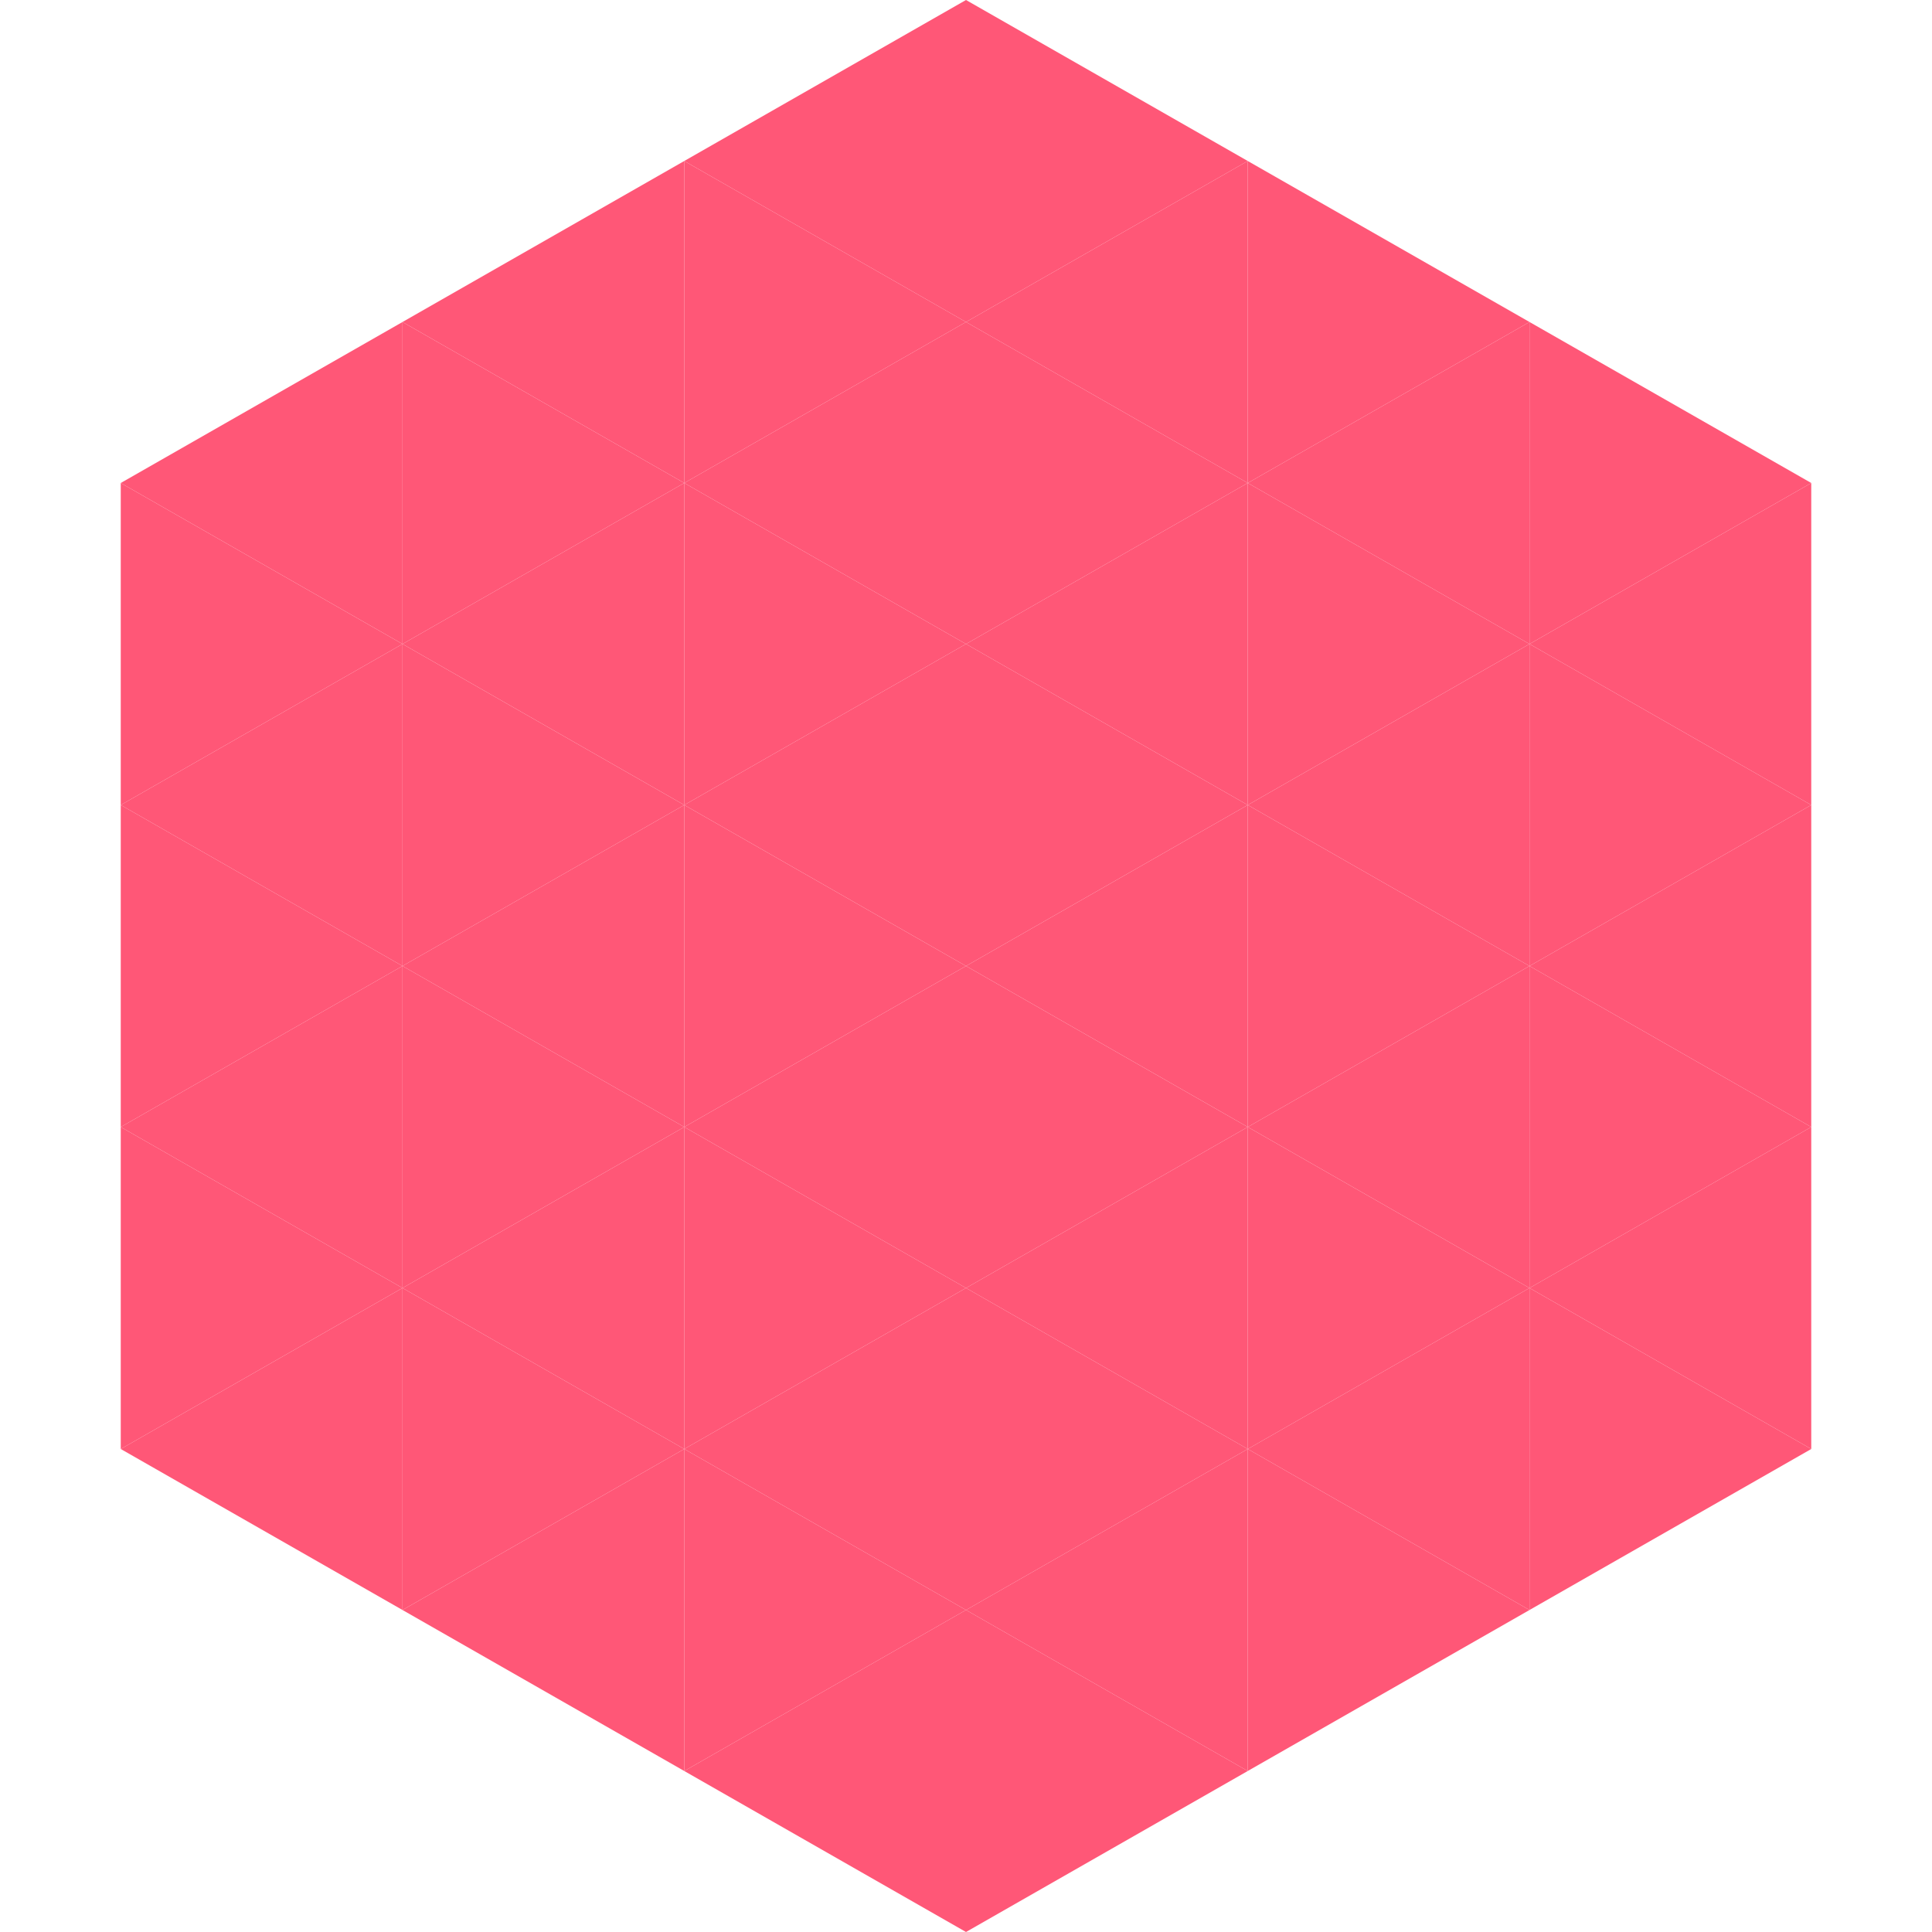 <?xml version="1.0"?>
<!-- Generated by SVGo -->
<svg width="240" height="240"
     xmlns="http://www.w3.org/2000/svg"
     xmlns:xlink="http://www.w3.org/1999/xlink">
<polygon points="50,40 15,60 50,80" style="fill:rgb(255,87,119)" />
<polygon points="190,40 225,60 190,80" style="fill:rgb(255,87,119)" />
<polygon points="15,60 50,80 15,100" style="fill:rgb(255,87,119)" />
<polygon points="225,60 190,80 225,100" style="fill:rgb(255,87,119)" />
<polygon points="50,80 15,100 50,120" style="fill:rgb(255,87,119)" />
<polygon points="190,80 225,100 190,120" style="fill:rgb(255,87,119)" />
<polygon points="15,100 50,120 15,140" style="fill:rgb(255,87,119)" />
<polygon points="225,100 190,120 225,140" style="fill:rgb(255,87,119)" />
<polygon points="50,120 15,140 50,160" style="fill:rgb(255,87,119)" />
<polygon points="190,120 225,140 190,160" style="fill:rgb(255,87,119)" />
<polygon points="15,140 50,160 15,180" style="fill:rgb(255,87,119)" />
<polygon points="225,140 190,160 225,180" style="fill:rgb(255,87,119)" />
<polygon points="50,160 15,180 50,200" style="fill:rgb(255,87,119)" />
<polygon points="190,160 225,180 190,200" style="fill:rgb(255,87,119)" />
<polygon points="15,180 50,200 15,220" style="fill:rgb(255,255,255); fill-opacity:0" />
<polygon points="225,180 190,200 225,220" style="fill:rgb(255,255,255); fill-opacity:0" />
<polygon points="50,0 85,20 50,40" style="fill:rgb(255,255,255); fill-opacity:0" />
<polygon points="190,0 155,20 190,40" style="fill:rgb(255,255,255); fill-opacity:0" />
<polygon points="85,20 50,40 85,60" style="fill:rgb(255,87,119)" />
<polygon points="155,20 190,40 155,60" style="fill:rgb(255,87,119)" />
<polygon points="50,40 85,60 50,80" style="fill:rgb(255,87,119)" />
<polygon points="190,40 155,60 190,80" style="fill:rgb(255,87,119)" />
<polygon points="85,60 50,80 85,100" style="fill:rgb(255,87,119)" />
<polygon points="155,60 190,80 155,100" style="fill:rgb(255,87,119)" />
<polygon points="50,80 85,100 50,120" style="fill:rgb(255,87,119)" />
<polygon points="190,80 155,100 190,120" style="fill:rgb(255,87,119)" />
<polygon points="85,100 50,120 85,140" style="fill:rgb(255,87,119)" />
<polygon points="155,100 190,120 155,140" style="fill:rgb(255,87,119)" />
<polygon points="50,120 85,140 50,160" style="fill:rgb(255,87,119)" />
<polygon points="190,120 155,140 190,160" style="fill:rgb(255,87,119)" />
<polygon points="85,140 50,160 85,180" style="fill:rgb(255,87,119)" />
<polygon points="155,140 190,160 155,180" style="fill:rgb(255,87,119)" />
<polygon points="50,160 85,180 50,200" style="fill:rgb(255,87,119)" />
<polygon points="190,160 155,180 190,200" style="fill:rgb(255,87,119)" />
<polygon points="85,180 50,200 85,220" style="fill:rgb(255,87,119)" />
<polygon points="155,180 190,200 155,220" style="fill:rgb(255,87,119)" />
<polygon points="120,0 85,20 120,40" style="fill:rgb(255,87,119)" />
<polygon points="120,0 155,20 120,40" style="fill:rgb(255,87,119)" />
<polygon points="85,20 120,40 85,60" style="fill:rgb(255,87,119)" />
<polygon points="155,20 120,40 155,60" style="fill:rgb(255,87,119)" />
<polygon points="120,40 85,60 120,80" style="fill:rgb(255,87,119)" />
<polygon points="120,40 155,60 120,80" style="fill:rgb(255,87,119)" />
<polygon points="85,60 120,80 85,100" style="fill:rgb(255,87,119)" />
<polygon points="155,60 120,80 155,100" style="fill:rgb(255,87,119)" />
<polygon points="120,80 85,100 120,120" style="fill:rgb(255,87,119)" />
<polygon points="120,80 155,100 120,120" style="fill:rgb(255,87,119)" />
<polygon points="85,100 120,120 85,140" style="fill:rgb(255,87,119)" />
<polygon points="155,100 120,120 155,140" style="fill:rgb(255,87,119)" />
<polygon points="120,120 85,140 120,160" style="fill:rgb(255,87,119)" />
<polygon points="120,120 155,140 120,160" style="fill:rgb(255,87,119)" />
<polygon points="85,140 120,160 85,180" style="fill:rgb(255,87,119)" />
<polygon points="155,140 120,160 155,180" style="fill:rgb(255,87,119)" />
<polygon points="120,160 85,180 120,200" style="fill:rgb(255,87,119)" />
<polygon points="120,160 155,180 120,200" style="fill:rgb(255,87,119)" />
<polygon points="85,180 120,200 85,220" style="fill:rgb(255,87,119)" />
<polygon points="155,180 120,200 155,220" style="fill:rgb(255,87,119)" />
<polygon points="120,200 85,220 120,240" style="fill:rgb(255,87,119)" />
<polygon points="120,200 155,220 120,240" style="fill:rgb(255,87,119)" />
<polygon points="85,220 120,240 85,260" style="fill:rgb(255,255,255); fill-opacity:0" />
<polygon points="155,220 120,240 155,260" style="fill:rgb(255,255,255); fill-opacity:0" />
</svg>
